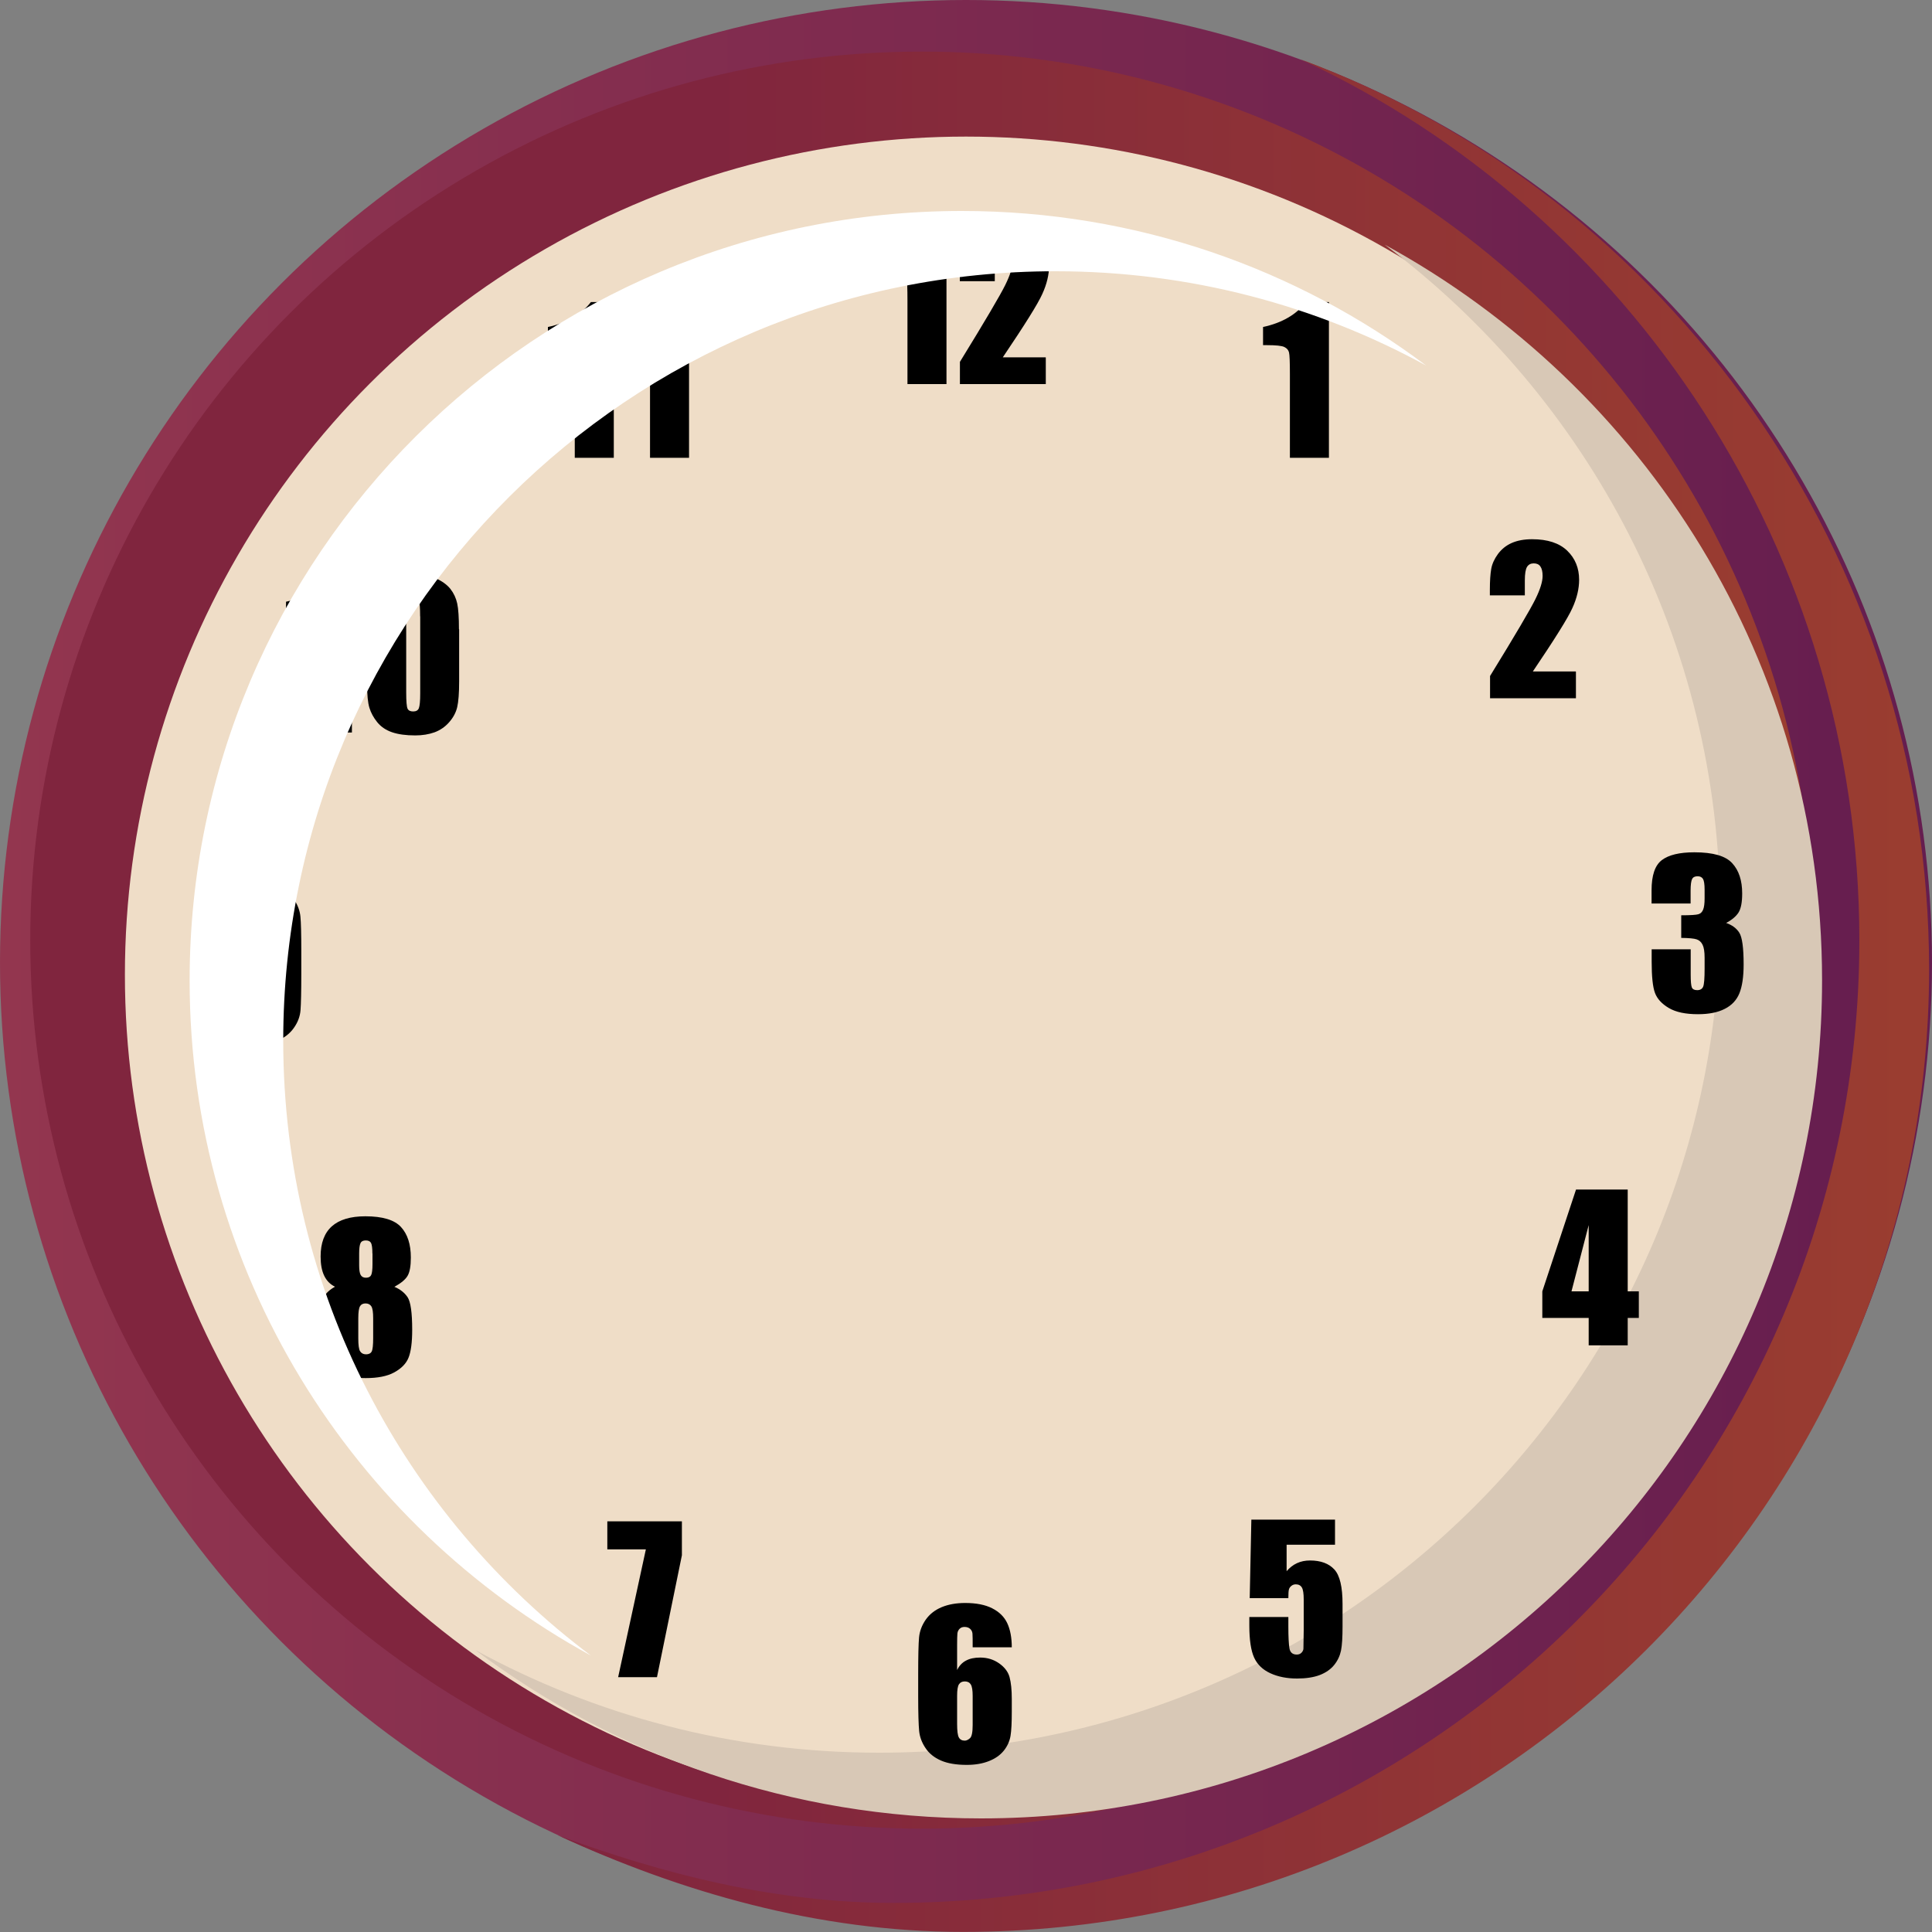 <?xml version="1.0" encoding="UTF-8"?> <svg xmlns="http://www.w3.org/2000/svg" xmlns:xlink="http://www.w3.org/1999/xlink" version="1.1" viewBox="0 0 200 200"><rect x="0" y="0" width="200" height="200" fill="#808080" stroke="none"/><defs><style> .st0 { fill: url(#linear-gradient2); } .st1 { fill: #efddc7; } .st2 { fill: url(#linear-gradient1); } .st3, .st4 { isolation: isolate; } .st5 { fill: #d8c8b6; } .st4 { fill: #fff; mix-blend-mode: soft-light; } .st6 { fill: url(#linear-gradient); } </style><linearGradient id="linear-gradient" x1="0" y1="102.35" x2="200" y2="102.35" gradientTransform="translate(0 202) scale(1 -1)" gradientUnits="userSpaceOnUse"><stop offset="0" stop-color="#93364f"></stop><stop offset=".99" stop-color="#651d4f"></stop></linearGradient><linearGradient id="linear-gradient1" x1="57.68" y1="98.94" x2="199.7" y2="98.94" gradientTransform="translate(0 202) scale(1 -1)" gradientUnits="userSpaceOnUse"><stop offset="0" stop-color="#80253e"></stop><stop offset=".99" stop-color="#9a3d30"></stop></linearGradient><linearGradient id="linear-gradient2" x1="3.13" y1="104.68" x2="187.73" y2="104.68" gradientTransform="translate(0 202) scale(1 -1)" gradientUnits="userSpaceOnUse"><stop offset=".38" stop-color="#80253e"></stop><stop offset=".99" stop-color="#9a3d30"></stop></linearGradient></defs><g class="st3"><g id="Layer_1"><g><ellipse class="st6" cx="100" cy="99.65" rx="100" ry="99.65"></ellipse><path class="st2" d="M134.59,6.12c34.23,15.82,57.89,51.14,57.89,91.22,0,55.04-44.77,99.65-100,99.65-12.24,0-23.96-3.02-34.8-7.03,12.78,5.91,27.01,10.03,42.02,10.03,55.23,0,100-44.62,100-99.65,0-42.84-27.04-80.14-65.12-94.22h.01Z"></path><ellipse class="st0" cx="95.43" cy="97.32" rx="92.3" ry="91.98"></ellipse><ellipse class="st1" cx="100" cy="100.91" rx="87.07" ry="86.77"></ellipse><path class="st5" d="M143.35,25.33c21.09,15.84,34.72,41,34.72,69.34,0,47.92-38.98,86.77-87.07,86.77-15.15,0-29.39-3.86-41.8-10.63,14.57,10.94,32.7,17.43,52.35,17.43,48.09,0,87.07-38.85,87.07-86.77,0-32.83-18.29-61.39-45.27-76.14h0Z"></path><g><path d="M137.57,31.26v16.13h-4.04v-8.65c0-1.25-.03-2-.09-2.25s-.22-.44-.49-.57-.87-.19-1.8-.19h-.4v-1.88c1.95-.42,3.44-1.28,4.45-2.58h2.38-.01Z"></path><path d="M163.14,69.53v2.75h-8.89v-2.3c2.64-4.29,4.2-6.95,4.7-7.97s.74-1.81.74-2.39c0-.44-.08-.77-.23-.98-.15-.22-.38-.32-.69-.32s-.54.12-.69.36c-.15.24-.23.71-.23,1.42v1.53h-3.62v-.59c0-.9.05-1.62.14-2.14s.32-1.03.69-1.54c.37-.5.84-.89,1.43-1.15.59-.26,1.29-.39,2.11-.39,1.61,0,2.82.4,3.64,1.19.82.79,1.23,1.8,1.23,3.01,0,.92-.23,1.9-.7,2.93-.46,1.03-1.83,3.21-4.09,6.56h4.43l.03.02Z"></path><path d="M178.68,95.54c.61.21,1.07.54,1.37,1.01.3.47.45,1.57.45,3.29,0,1.28-.15,2.28-.44,2.99-.29.71-.8,1.25-1.52,1.61-.72.37-1.64.55-2.77.55-1.28,0-2.28-.21-3.01-.64s-1.21-.95-1.44-1.57-.34-1.7-.34-3.23v-1.28h4.04v2.62c0,.7.04,1.14.12,1.33s.27.28.55.28c.31,0,.52-.12.62-.36.1-.24.15-.86.15-1.87v-1.12c0-.62-.07-1.07-.21-1.35-.14-.29-.35-.47-.62-.56-.27-.09-.8-.14-1.59-.15v-2.34c.96,0,1.55-.04,1.78-.11s.39-.23.49-.48.15-.63.15-1.16v-.9c0-.56-.06-.94-.17-1.12-.12-.18-.3-.27-.55-.27-.28,0-.47.09-.57.28s-.16.59-.16,1.21v1.33h-4.04v-1.37c0-1.54.35-2.58,1.06-3.12.71-.54,1.83-.81,3.37-.81,1.93,0,3.23.37,3.92,1.13.69.75,1.03,1.79,1.03,3.13,0,.9-.12,1.55-.37,1.96-.25.4-.68.77-1.3,1.1h0Z"></path><path d="M168.5,123.14v10.54h1.15v2.75h-1.15v2.84h-4.04v-2.84h-4.8v-2.75l3.49-10.54h5.35,0ZM164.46,133.68v-6.86l-1.78,6.86h1.78Z"></path><path d="M138.2,157.33v2.58h-5.01v2.74c.63-.74,1.43-1.11,2.42-1.11,1.11,0,1.95.31,2.52.93s.85,1.81.85,3.58v2.3c0,1.14-.05,1.98-.16,2.52-.11.53-.34,1.03-.7,1.48s-.86.8-1.5,1.05c-.64.24-1.43.36-2.35.36-1.04,0-1.96-.18-2.75-.54s-1.36-.9-1.69-1.62-.5-1.83-.5-3.33v-.88h4.04v1.01c0,1.04.04,1.78.11,2.22s.33.66.76.66c.2,0,.36-.06.49-.19.12-.13.19-.26.2-.41,0-.15.02-.78.03-1.9v-3.2c0-.6-.06-1.02-.19-1.24s-.34-.33-.63-.33c-.19,0-.34.06-.47.17s-.21.23-.24.36c-.04.13-.06.43-.06.9h-4l.17-8.13h8.67v.02Z"></path><path d="M104.73,170.53h-4.04c0-.75,0-1.22-.02-1.42s-.1-.36-.24-.49-.34-.2-.58-.2c-.21,0-.38.06-.51.19-.13.13-.21.29-.23.49-.02.2-.03.6-.03,1.21v2.57c.21-.43.51-.76.91-.97.4-.22.89-.32,1.48-.32.74,0,1.39.2,1.96.6.57.4.93.88,1.08,1.43.15.56.23,1.31.23,2.26v1.29c0,1.13-.04,1.97-.13,2.52s-.32,1.06-.69,1.53c-.38.47-.89.83-1.55,1.09s-1.42.39-2.29.39c-1.09,0-1.98-.15-2.67-.45-.69-.3-1.23-.73-1.6-1.29-.38-.56-.6-1.15-.66-1.77-.06-.62-.1-1.82-.1-3.6v-2.23c0-1.92.03-3.2.09-3.85.06-.65.29-1.26.69-1.84.41-.58.96-1.01,1.66-1.3.7-.29,1.51-.43,2.43-.43,1.13,0,2.06.18,2.79.55.73.37,1.25.88,1.56,1.54.31.66.47,1.5.47,2.51h-.01ZM100.69,175.56c0-.57-.06-.96-.19-1.18-.13-.21-.33-.32-.62-.32s-.48.1-.61.3-.19.6-.19,1.19v2.92c0,.71.06,1.18.18,1.39.12.22.33.33.61.33.17,0,.35-.08.54-.25s.28-.63.28-1.37v-3.02h0Z"></path><path d="M70.59,157.49v3.51l-2.58,12.62h-4.02l2.87-13.23h-3.99v-2.9h7.72Z"></path><path d="M40.82,133.21c.59.24,1.05.6,1.37,1.07.32.48.48,1.61.48,3.39,0,1.3-.13,2.26-.38,2.88-.25.62-.75,1.12-1.48,1.52-.73.4-1.72.59-2.95.59s-2.15-.19-2.85-.57c-.7-.38-1.2-.88-1.5-1.51-.3-.62-.46-1.66-.46-3.12,0-.98.08-1.82.22-2.54.15-.72.62-1.29,1.41-1.72-.5-.24-.87-.62-1.12-1.14s-.37-1.18-.37-1.99c0-1.39.39-2.43,1.16-3.12s1.93-1.04,3.47-1.04c1.78,0,3.01.37,3.69,1.11s1.02,1.79,1.02,3.16c0,.87-.11,1.5-.33,1.88-.22.39-.68.77-1.37,1.15h-.01ZM38.63,136.46c0-.62-.06-1.03-.19-1.23-.13-.2-.33-.3-.6-.3s-.46.1-.57.29c-.12.2-.18.61-.18,1.24v2.09c0,.7.06,1.15.2,1.35.13.2.34.3.61.3s.48-.1.58-.3c.1-.2.15-.66.15-1.37v-2.06h0ZM38.55,129.75c0-.54-.05-.9-.14-1.08-.1-.18-.28-.26-.55-.26s-.45.09-.54.28-.14.54-.14,1.06v1.23c0,.48.05.82.16,1.01.11.19.29.28.54.28.27,0,.45-.09.54-.27.09-.18.14-.56.14-1.13v-1.11h-.01Z"></path><path d="M21.5,103.55h4.04c0,.75,0,1.22.03,1.42.02.2.1.36.24.49s.34.2.58.2c.21,0,.38-.06.51-.19.13-.13.21-.29.23-.49s.02-.6.02-1.21v-2.57c-.2.43-.5.76-.9.97-.4.22-.9.32-1.49.32-.74,0-1.39-.2-1.96-.6s-.93-.88-1.08-1.43c-.15-.56-.23-1.31-.23-2.26v-1.29c0-1.13.05-1.97.14-2.52.09-.55.32-1.06.69-1.53s.89-.83,1.55-1.09c.66-.26,1.43-.39,2.3-.39,1.08,0,1.97.15,2.66.45.69.3,1.23.73,1.61,1.29.38.56.6,1.15.66,1.77.06.62.09,1.81.09,3.59v2.24c0,1.92-.03,3.2-.08,3.85s-.28,1.26-.69,1.84c-.41.58-.96,1.01-1.66,1.3s-1.51.43-2.43.43c-1.14,0-2.07-.18-2.79-.55-.72-.37-1.24-.88-1.56-1.54s-.48-1.5-.48-2.51h0ZM25.54,98.52c0,.68.09,1.1.26,1.26.18.16.36.24.54.24.28,0,.49-.1.61-.3.13-.2.19-.6.19-1.19v-2.92c0-.71-.06-1.18-.18-1.39-.12-.22-.33-.33-.61-.33-.17,0-.35.08-.54.25s-.28.63-.28,1.37v3.02h.01Z"></path><g><path d="M36.43,59.7v16.13h-4.04v-8.65c0-1.25-.03-2-.09-2.25s-.22-.44-.49-.57c-.27-.13-.87-.19-1.8-.19h-.4v-1.88c1.95-.42,3.44-1.28,4.45-2.58h2.38-.01Z"></path><path d="M47.53,65.15v5.38c0,1.22-.07,2.11-.2,2.67s-.41,1.08-.83,1.56c-.42.48-.93.83-1.52,1.05-.59.21-1.26.32-1.99.32-.97,0-1.77-.11-2.41-.33s-1.15-.57-1.53-1.04c-.38-.47-.65-.97-.81-1.49s-.24-1.35-.24-2.49v-5.63c0-1.48.13-2.59.38-3.33.26-.74.77-1.33,1.53-1.77.76-.45,1.69-.67,2.77-.67.89,0,1.68.15,2.38.46.7.31,1.22.69,1.57,1.13.35.45.58.95.7,1.5.12.56.18,1.45.18,2.67h.02ZM43.49,63.8c0-.86-.04-1.39-.12-1.61-.08-.22-.28-.32-.58-.32s-.5.11-.6.34-.14.76-.14,1.59v7.87c0,.94.05,1.5.14,1.69s.28.29.58.29.5-.11.59-.34c.09-.23.14-.73.14-1.52v-7.99h-.01Z"></path></g><g><path d="M63.54,31.26v16.13h-4.04v-8.65c0-1.25-.03-2-.09-2.25s-.22-.44-.49-.57-.87-.19-1.8-.19h-.4v-1.88c1.95-.42,3.44-1.28,4.45-2.58h2.38,0Z"></path><path d="M71.33,31.26v16.13h-4.04v-8.65c0-1.25-.03-2-.09-2.25s-.22-.44-.49-.57-.87-.19-1.8-.19h-.4v-1.88c1.95-.42,3.44-1.28,4.45-2.58h2.38,0Z"></path></g><g><path d="M97.98,23.63v16.13h-4.04v-8.65c0-1.25-.03-2-.09-2.25s-.22-.44-.49-.57-.87-.19-1.8-.19h-.4v-1.88c1.95-.42,3.44-1.28,4.45-2.58h2.38,0Z"></path><path d="M108.26,37.01v2.75h-8.89v-2.3c2.64-4.29,4.2-6.95,4.7-7.97.5-1.02.75-1.81.75-2.39,0-.44-.08-.77-.23-.98-.15-.22-.38-.32-.69-.32s-.54.12-.69.36-.23.71-.23,1.42v1.53h-3.62v-.59c0-.9.05-1.62.14-2.14.09-.52.32-1.03.69-1.54.37-.5.84-.89,1.43-1.15.59-.26,1.29-.39,2.11-.39,1.61,0,2.82.4,3.64,1.19s1.23,1.8,1.23,3.01c0,.92-.23,1.9-.7,2.93-.46,1.03-1.83,3.21-4.09,6.56h4.43l.02.02Z"></path></g></g><path class="st4" d="M61.19,171.4c-19.36-14.54-31.87-37.64-31.87-63.66,0-44,35.79-79.66,79.94-79.66,13.91,0,26.98,3.54,38.37,9.76-13.38-10.05-30.02-16-48.06-16-44.15,0-79.94,35.67-79.94,79.66,0,30.14,16.79,56.37,41.57,69.9h-.01Z"></path></g></g></g></svg> 